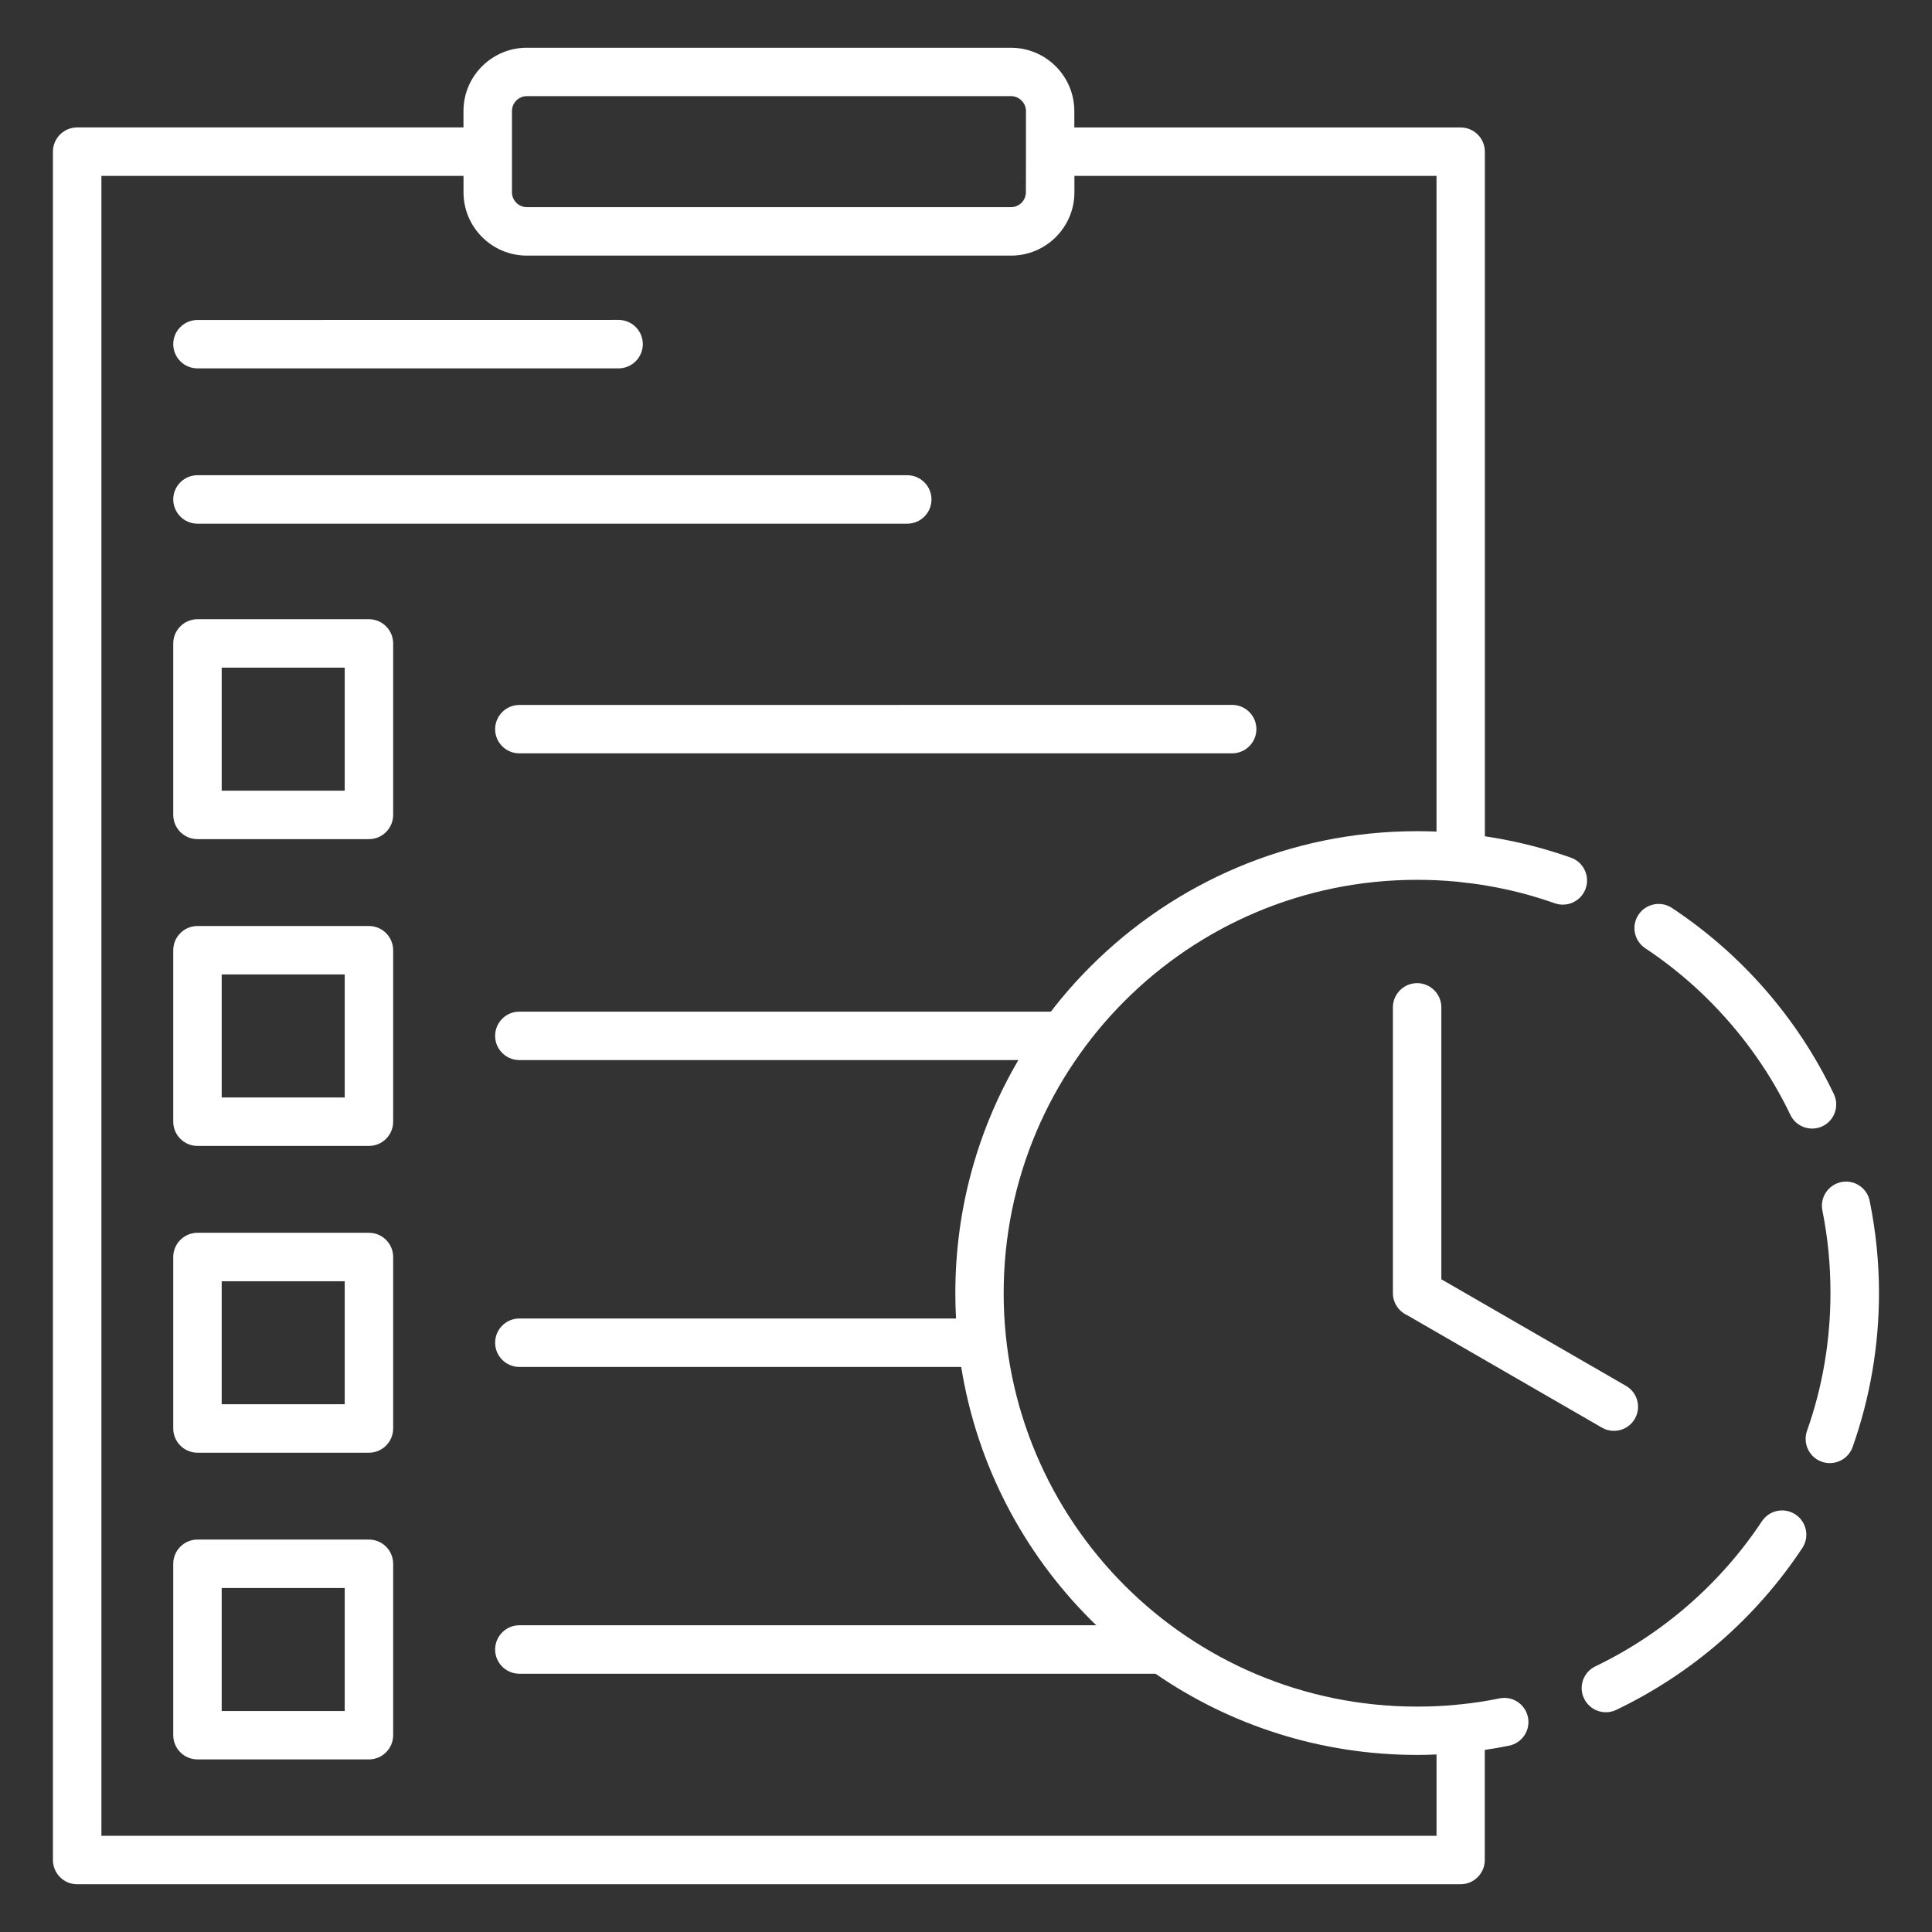 <?xml version="1.0" encoding="UTF-8"?>
<svg width="1200pt" height="1200pt" version="1.1" viewBox="0 0 1200 1200" xmlns="http://www.w3.org/2000/svg">
 <rect x="0" y="0" width="1200" height="1200" fill="#333333" stroke="none"/>
 <path d="m1021.9 588.98c-6.891-4.594-8.812-13.875-4.219-20.812 4.594-6.891 13.875-8.812 20.812-4.219 21.656 14.344 41.25 31.547 58.172 51 16.781 19.312 31.125 40.969 42.375 64.594 3.562 7.453 0.422 16.406-7.031 19.969s-16.406 0.422-19.969-7.031c-9.984-20.859-22.828-40.266-38.062-57.75-15.281-17.578-32.766-32.953-52.078-45.75zm-694.69-559.31h300.74c10.828 0 20.672 4.406 27.797 11.531s11.531 16.969 11.531 27.797v10.172h239.95c8.297 0 15.047 6.75 15.047 15.047v425.21c2.156 0.328 4.312 0.656 6.422 1.031 16.172 2.766 31.875 6.891 47.016 12.234 7.828 2.766 11.906 11.344 9.188 19.172-2.766 7.828-11.344 11.906-19.172 9.188-13.547-4.781-27.609-8.484-42.094-10.922-5.719-0.984-11.484-1.734-17.344-2.344-0.375-0.047-0.797-0.047-1.172-0.141-8.203-0.797-16.547-1.172-24.984-1.172-70.922 0-135.1 28.734-181.55 75.188-46.453 46.453-75.188 110.67-75.188 181.55 0 70.922 28.734 135.1 75.188 181.6 46.453 46.453 110.67 75.188 181.55 75.188 8.531 0 16.688-0.375 24.422-1.125 0.75-0.141 1.5-0.234 2.297-0.234 8.391-0.844 16.594-2.109 24.562-3.75 8.109-1.641 16.031 3.656 17.625 11.766 1.641 8.109-3.656 15.984-11.766 17.625-5.016 1.031-10.031 1.875-15.047 2.625v68.391c0 8.297-6.75 15.047-15.047 15.047h-859.26c-8.297 0-15.047-6.75-15.047-15.047v-1061.1c0-8.297 6.75-15.047 15.047-15.047h239.95v-10.172c0-10.828 4.406-20.672 11.531-27.797 7.172-7.125 16.969-11.531 27.797-11.531zm340.13 79.594v10.172c0 10.828-4.406 20.672-11.531 27.797s-16.969 11.531-27.797 11.531h-300.79c-10.828 0-20.672-4.406-27.797-11.531s-11.531-16.969-11.531-27.797v-10.172h-224.9v1031h829.26v-50.531c-4.031 0.188-8.062 0.281-12.047 0.281-60.328 0-116.3-18.609-162.52-50.438h-395.11c-8.297 0-15.047-6.75-15.047-15.047s6.75-15.047 15.047-15.047h358.36c-1.172-1.172-2.391-2.297-3.562-3.469-41.672-41.672-70.594-96.141-80.344-156.98h-274.45c-8.297 0-15.047-6.75-15.047-15.047s6.75-15.047 15.047-15.047h271.22c-0.281-5.203-0.422-10.5-0.422-15.797 0-52.781 14.25-102.23 39.141-144.71h-309.94c-8.297 0-15.047-6.75-15.047-15.047s6.75-15.047 15.047-15.047h330.14c7.594-9.891 15.844-19.266 24.656-28.078 51.891-51.891 123.61-84 202.82-84 4.031 0 8.062 0.094 12.047 0.234v-407.26zm-39.328-49.547h-300.79c-2.531 0-4.828 1.031-6.516 2.719s-2.719 3.984-2.719 6.516v50.484c0 2.531 1.031 4.828 2.719 6.516s3.984 2.719 6.516 2.719h300.74c2.531 0 4.828-1.031 6.516-2.719s2.719-3.984 2.719-6.516l0.047-25.219v-25.219c0-2.531-1.031-4.828-2.719-6.516s-3.984-2.766-6.516-2.766zm-505.36 169.08h261.56c8.297 0 15.047-6.75 15.047-15.047s-6.75-15.047-15.047-15.047l-261.56 0.047c-8.297 0-15.047 6.75-15.047 15.047 0.047 8.297 6.75 15 15.047 15zm0 96.469h440.86c8.297 0 15.047-6.75 15.047-15.047s-6.75-15.047-15.047-15.047h-440.86c-8.297 0-15.047 6.75-15.047 15.047 0.047 8.297 6.75 15.047 15.047 15.047zm0 59.344c-8.297 0-15.047 6.75-15.047 15.047v106.5c0 8.297 6.75 15.047 15.047 15.047h106.5c8.297 0 15.047-6.75 15.047-15.047v-106.5c0-8.297-6.75-15.047-15.047-15.047zm91.453 30.094h-76.406v76.406h76.406zm-91.453 541.55c-8.297 0-15.047 6.75-15.047 15.047v106.45c0 8.297 6.75 15.047 15.047 15.047h106.5c8.297 0 15.047-6.75 15.047-15.047v-106.45c0-8.297-6.75-15.047-15.047-15.047zm91.453 30.094h-76.406v76.406h76.406zm-91.453-220.64c-8.297 0-15.047 6.75-15.047 15.047v106.5c0 8.297 6.75 15.047 15.047 15.047h106.5c8.297 0 15.047-6.75 15.047-15.047v-106.5c0-8.297-6.75-15.047-15.047-15.047zm91.453 30.094h-76.406v76.406h76.406zm-91.453-220.64c-8.297 0-15.047 6.75-15.047 15.047v106.5c0 8.297 6.75 15.047 15.047 15.047h106.5c8.297 0 15.047-6.75 15.047-15.047v-106.5c0-8.297-6.75-15.047-15.047-15.047zm91.453 30.094h-76.406v76.406h76.406zm651.05 20.438v177.47c0 6.094 3.609 11.297 8.812 13.688l121.03 69.891c7.172 4.125 16.312 1.641 20.438-5.531s1.641-16.312-5.531-20.438l-114.66-66.188v-168.89c0-8.297-6.75-15.047-15.047-15.047s-15.047 6.75-15.047 15.047zm266.76 126.14c-1.641-8.109 3.656-15.984 11.766-17.625s16.031 3.656 17.625 11.766c1.922 9.422 3.328 18.891 4.312 28.406 0.984 9.75 1.453 19.359 1.453 28.781 0 16.453-1.406 32.719-4.125 48.562-2.766 16.172-6.891 31.875-12.234 47.016-2.766 7.828-11.344 11.906-19.172 9.188-7.828-2.766-11.906-11.344-9.188-19.172 4.781-13.547 8.484-27.609 10.922-42.094 2.391-14.062 3.656-28.594 3.656-43.5 0-9.047-0.422-17.625-1.219-25.828-0.844-8.719-2.156-17.203-3.797-25.5zm-37.547 193.03c-12.797 19.312-28.172 36.797-45.703 52.078-17.438 15.188-36.891 28.031-57.75 38.062-7.453 3.562-10.641 12.516-7.031 19.969 3.562 7.453 12.516 10.641 19.969 7.078 23.578-11.297 45.281-25.594 64.594-42.375 19.453-16.922 36.609-36.469 51-58.172 4.594-6.891 2.672-16.219-4.219-20.812-6.938-4.641-16.266-2.719-20.859 4.172zm-771.79-476.95h442.74c8.297 0 15.047-6.75 15.047-15.047s-6.75-15.047-15.047-15.047l-442.74 0.047c-8.297 0-15.047 6.75-15.047 15.047s6.75 15 15.047 15z" fill="#fff" fill-rule="evenodd"/>
</svg>
